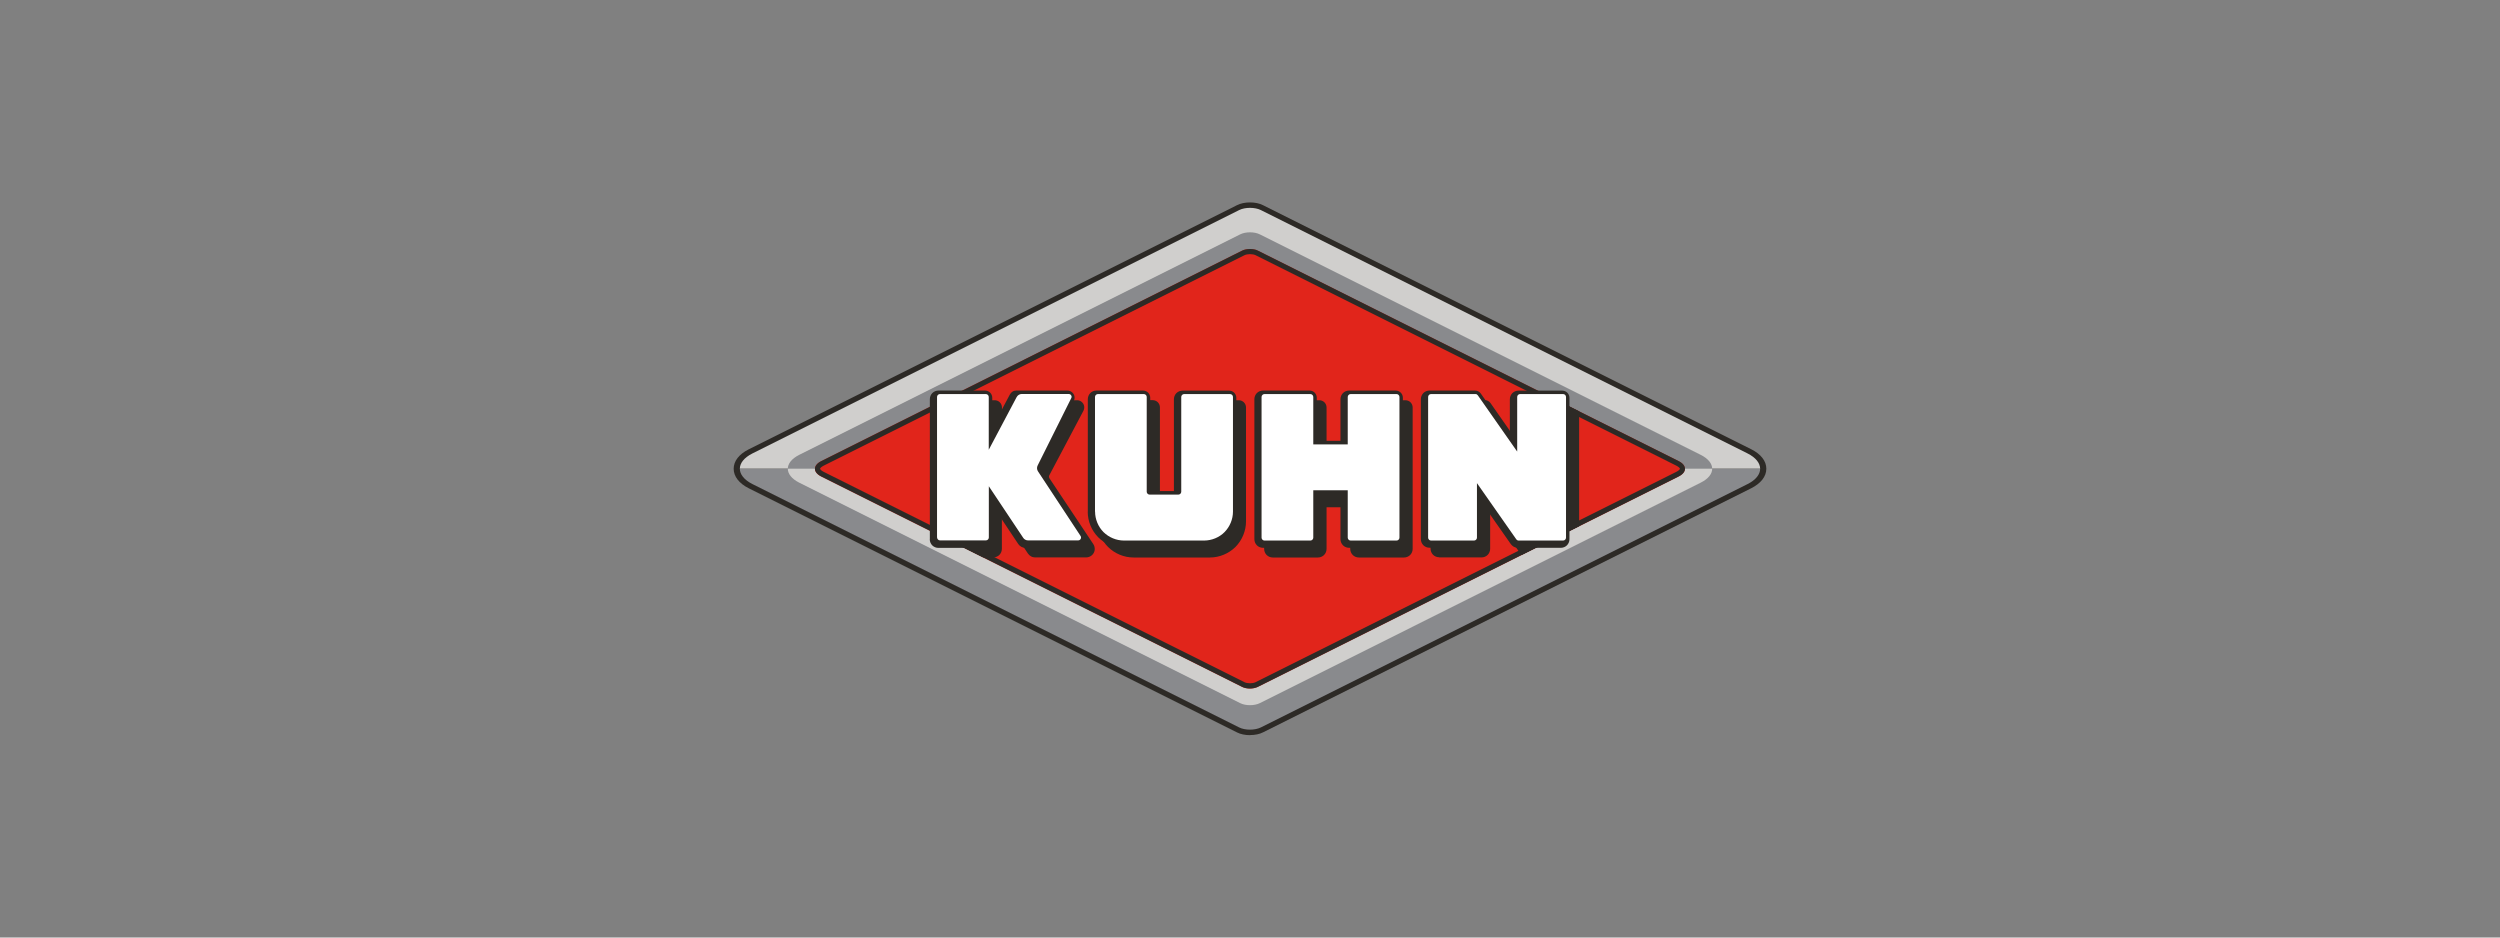 <?xml version="1.0" encoding="UTF-8"?>
<svg id="Layer_2" data-name="Layer 2" xmlns="http://www.w3.org/2000/svg" xmlns:xlink="http://www.w3.org/1999/xlink" viewBox="0 0 320 120">
  <rect x="0" y="0" width="320" height="120" fill="#808080" stroke="none"/>
  <defs>
    <style>
      .cls-1 {
        fill: #fff;
      }

      .cls-2 {
        fill: #898a8d;
      }

      .cls-3 {
        fill: #d0cfcd;
      }

      .cls-4 {
        clip-path: url(#clippath-1);
      }

      .cls-5 {
        clip-path: url(#clippath);
      }

      .cls-6 {
        fill: none;
      }

      .cls-7 {
        fill: #2d2a26;
      }

      .cls-8 {
        fill: #e1251b;
      }
    </style>
    <clipPath id="clippath">
      <path id="Cut_Profile" data-name="Cut Profile" class="cls-6" d="m160,94.1c-.62,0-1.21-.12-1.66-.35l-62.5-31.25c-1.25-.63-1.93-1.52-1.93-2.5s.68-1.86,1.93-2.49l62.5-31.25c.45-.23,1.04-.35,1.66-.35s1.21.12,1.66.35l62.47,31.23c1.27.63,1.96,1.52,1.96,2.51s-.7,1.88-1.96,2.51l-62.46,31.23c-.45.23-1.04.35-1.66.35Z"/>
    </clipPath>
    <clipPath id="clippath-1">
      <path class="cls-6" d="m214.87,60.99l-53.89,26.94c-.54.27-1.43.27-1.97,0l-53.89-26.94c-1.08-.54-1.08-1.43,0-1.97l53.89-26.95c.54-.27,1.43-.27,1.97,0l53.88,26.95c1.08.54,1.08,1.43,0,1.97Z"/>
    </clipPath>
  </defs>
  <g id="Containers">
    <rect class="cls-6" width="320" height="120"/>
  </g>
  <g id="Graphics">
    <g class="cls-5">
      <path id="Grey_Background" data-name="Grey Background" class="cls-7" d="m160,95.1c-.77,0-1.52-.16-2.11-.46l-62.5-31.25c-1.6-.81-2.48-2.02-2.48-3.39s.88-2.57,2.47-3.38l62.51-31.25c.59-.29,1.34-.46,2.11-.46s1.52.16,2.11.46l62.47,31.23c1.62.81,2.51,2.02,2.51,3.41s-.89,2.6-2.51,3.41l-62.46,31.23c-.59.29-1.34.46-2.11.46Z"/>
      <path class="cls-3" d="m225.3,60H94.7c0-.71.53-1.41,1.59-1.95l62.32-31.16c.76-.38,2.02-.38,2.78,0l62.28,31.14c1.08.54,1.62,1.25,1.63,1.97Z"/>
      <path class="cls-2" d="m225.3,60c0,.71-.54,1.43-1.63,1.97l-62.28,31.14c-.77.38-2.02.38-2.78,0l-62.32-31.16c-1.06-.54-1.59-1.25-1.59-1.95h130.6Z"/>
      <path class="cls-2" d="m219.16,60h-118.32c0-.64.48-1.28,1.44-1.77l56.46-28.23c.69-.35,1.83-.35,2.52,0l56.43,28.22c.98.49,1.47,1.14,1.47,1.78Z"/>
      <path class="cls-3" d="m219.16,60c0,.65-.49,1.29-1.47,1.78l-56.43,28.22c-.69.35-1.83.35-2.52,0l-56.46-28.23c-.96-.49-1.44-1.13-1.44-1.77h118.32Z"/>
      <path id="Red" class="cls-8" d="m214.87,60.99l-53.89,26.94c-.54.27-1.43.27-1.97,0l-53.89-26.94c-1.08-.54-1.08-1.43,0-1.97l53.89-26.95c.54-.27,1.43-.27,1.97,0l53.88,26.95c1.08.54,1.08,1.43,0,1.97Z"/>
      <path id="Red-2" data-name="Red" class="cls-7" d="m160.01,32.53c.26,0,.52.05.69.13l53.88,26.95c.34.17.45.34.45.39s-.11.22-.45.39l-53.89,26.94c-.17.08-.43.13-.69.13s-.52-.05-.69-.13l-53.89-26.94c-.34-.17-.45-.34-.45-.39s.11-.22.45-.39l53.89-26.95c.17-.08.42-.13.69-.13m0-.66c-.36,0-.71.07-.99.2l-53.89,26.95c-1.08.54-1.08,1.43,0,1.97l53.89,26.94c.27.14.63.2.98.2s.71-.07.99-.2l53.89-26.94c1.08-.54,1.08-1.43,0-1.97l-53.88-26.95c-.27-.14-.63-.2-.98-.2h0Z"/>
      <g id="KUHN">
        <g class="cls-4">
          <path class="cls-7" d="m140.48,66.73v-14.41c0-.29.12-.57.32-.78.2-.2.49-.32.78-.32h5.97c.24,0,.48.1.65.27.17.17.27.41.27.65v11.95h3.03v-11.76c0-.29.12-.57.32-.78.2-.2.49-.32.78-.32h5.97c.24,0,.48.1.65.27.17.17.27.41.27.65v14.59c0,1.21-.5,2.41-1.35,3.27-.86.85-2.06,1.35-3.26,1.35h-9.79c-1.21,0-2.41-.5-3.26-1.35-.86-.85-1.35-2.06-1.35-3.27Z"/>
          <path class="cls-7" d="m120.26,70.25v-17.92c0-.29.12-.57.32-.78.2-.2.49-.32.78-.32h5.97c.24,0,.48.1.65.27.17.17.27.41.27.65v3.84l2.26-4.27c.08-.15.2-.27.34-.36.14-.09.31-.13.47-.13h6.55c.21,0,.42.07.58.21.16.13.28.32.32.53.04.21,0,.43-.09.61l-4.37,8.26c-.03.06-.05.12-.04.19,0,.07.03.13.06.19l5.61,8.42c.15.22.21.49.18.76-.03.26-.17.51-.37.68-.2.17-.46.27-.73.27h-6.52c-.18,0-.36-.04-.52-.13-.16-.09-.3-.21-.4-.36l-3.34-5.01v4.4c0,.29-.12.58-.32.78-.2.2-.49.32-.78.32h-5.79c-.29,0-.58-.12-.78-.32-.2-.2-.32-.49-.32-.78Z"/>
          <path class="cls-7" d="m184.22,71.35h5.42c.29,0,.58-.12.78-.32.2-.2.32-.49.32-.78v-4.91l3.88,5.54c.1.14.24.26.39.35.16.08.33.12.51.12h5.51c.29,0,.58-.12.78-.32.2-.2.32-.49.32-.78v-18.11c0-.24-.1-.48-.27-.65-.17-.17-.41-.27-.65-.27h-5.61c-.29,0-.58.12-.78.32-.2.21-.32.49-.32.78v4.59l-3.71-5.31c-.08-.12-.2-.22-.33-.29-.13-.07-.28-.1-.42-.1h-5.83c-.29,0-.58.12-.78.32-.2.21-.32.49-.32.78v17.92c0,.29.12.58.32.78.2.2.49.32.78.32Z"/>
          <path class="cls-7" d="m161.81,52.33c0-.29.12-.58.32-.78.2-.2.49-.32.78-.32h5.97c.24,0,.48.1.65.27.17.17.27.41.27.65v5.51h3.03v-5.33c0-.29.12-.58.32-.78.2-.2.49-.32.78-.32h5.97c.24,0,.48.1.65.27.17.17.27.41.27.65v18.11c0,.29-.12.58-.32.78-.2.2-.49.32-.78.32h-5.79c-.29,0-.58-.12-.78-.32-.2-.2-.32-.49-.32-.78v-5.33h-3.03v5.33c0,.29-.12.58-.32.78-.2.2-.49.32-.78.32h-5.79c-.29,0-.58-.12-.78-.32-.2-.2-.32-.49-.32-.78v-17.92Z"/>
        </g>
        <g>
          <path class="cls-7" d="m139.24,65.49v-14.4c0-.29.12-.58.32-.78.2-.2.49-.32.78-.32h5.97c.24,0,.48.1.65.27.17.17.27.41.27.65v11.95h3.03v-11.76c0-.29.12-.58.32-.78.2-.2.49-.32.78-.32h5.97c.24,0,.48.1.65.27.17.17.27.41.27.65v14.59c0,1.21-.5,2.41-1.35,3.27-.85.85-2.06,1.35-3.27,1.35h-9.79c-1.21,0-2.41-.5-3.26-1.35-.86-.86-1.35-2.06-1.35-3.27Z"/>
          <path class="cls-1" d="m140.16,65.49v-14.68c0-.1.04-.19.11-.26.07-.07.16-.11.26-.11h5.88c.1,0,.19.04.26.11.07.07.11.16.11.26v12.13c0,.1.04.19.11.26.07.07.16.11.26.11h3.68c.1,0,.19-.04.26-.11.07-.07.11-.16.11-.26v-12.13c0-.1.04-.19.11-.26.07-.07.16-.11.26-.11h5.88c.1,0,.19.04.26.11.07.07.11.16.11.26v14.68c0,.97-.4,1.93-1.08,2.62-.68.69-1.65,1.08-2.62,1.08h-10.25c-.97,0-1.93-.4-2.62-1.08-.68-.68-1.08-1.65-1.08-2.62Z"/>
          <path class="cls-7" d="m119.02,69.01v-17.92c0-.29.12-.58.32-.78.2-.2.49-.32.78-.32h5.97c.24,0,.48.1.65.27.17.17.27.41.27.65v3.84l2.26-4.27c.08-.15.2-.27.34-.36.14-.09.31-.13.47-.13h6.55c.21,0,.42.08.58.21.16.13.28.32.32.53.04.21,0,.43-.09.61l-4.2,8.44c-.03.06-.05.13-.04.19,0,.07.03.13.06.19l5.44,8.25c.15.22.21.49.18.76-.03.26-.17.51-.37.69-.2.17-.46.27-.73.27h-6.52c-.18,0-.36-.05-.52-.13-.16-.09-.3-.21-.4-.36l-3.34-5.01v4.4c0,.29-.12.58-.32.78-.2.2-.49.32-.78.32h-5.79c-.29,0-.58-.12-.78-.32-.2-.2-.32-.49-.32-.78Z"/>
          <path class="cls-1" d="m119.94,68.82v-18.01c0-.1.04-.19.11-.26.07-.07.16-.11.26-.11h5.88c.1,0,.19.04.26.11.07.07.11.16.11.26v6.76l3.57-6.74c.06-.12.16-.22.27-.29.11-.07.25-.11.38-.11h6.02c.08,0,.17.03.23.08.06.05.11.13.13.21.02.08,0,.17-.04.24l-4.3,8.62c-.06.12-.09.25-.08.38,0,.13.05.26.12.37l5.45,8.27c.05.07.07.16.06.25-.01.09-.06.17-.12.23-.07.06-.15.09-.24.09h-6.43c-.12,0-.24-.03-.35-.09-.11-.06-.2-.14-.26-.24l-4.4-6.6v6.56c0,.1-.04.19-.11.26-.07.07-.16.11-.26.11h-5.88c-.1,0-.19-.04-.26-.11-.07-.07-.11-.16-.11-.26Z"/>
          <path class="cls-7" d="m182.98,70.11h5.42c.29,0,.58-.12.78-.32.2-.2.32-.49.32-.78v-4.91l3.88,5.54c.1.14.24.26.39.35.16.08.33.13.51.13h5.51c.29,0,.58-.12.78-.32.2-.2.32-.49.32-.78v-18.1c0-.24-.1-.48-.27-.65-.17-.17-.41-.27-.65-.27h-5.61c-.29,0-.58.12-.78.32-.2.21-.32.49-.32.78v4.59l-3.71-5.31c-.08-.12-.2-.22-.33-.29-.13-.07-.28-.1-.42-.1h-5.83c-.29,0-.58.12-.78.32-.2.21-.32.49-.32.78v17.92c0,.29.12.58.32.78.2.2.49.32.78.32Z"/>
          <path class="cls-1" d="m182.8,68.82c0,.1.04.19.11.26.07.07.16.11.26.11h5.51c.1,0,.19-.04.26-.11.07-.07.11-.16.11-.26v-6.98l5.04,7.2s.08.09.13.11c.05.03.11.04.17.04h5.69c.1,0,.19-.04.26-.11.07-.07.11-.16.11-.26v-18.01c0-.1-.04-.19-.11-.26-.07-.07-.16-.11-.26-.11h-5.51c-.1,0-.19.04-.26.11-.07.07-.11.16-.11.26v6.99l-5.04-7.2s-.08-.09-.13-.12c-.05-.03-.11-.04-.17-.04h-5.69c-.1,0-.19.04-.26.11-.07.07-.11.16-.11.26v18.01Z"/>
          <path class="cls-7" d="m160.56,51.09c0-.29.12-.58.32-.78.2-.2.49-.32.78-.32h5.97c.24,0,.48.1.65.27s.27.41.27.65v5.51h3.03v-5.33c0-.29.12-.58.32-.78.2-.2.49-.32.78-.32h5.97c.24,0,.48.1.65.27.17.17.27.41.27.65v18.11c0,.29-.12.58-.32.78-.2.2-.49.32-.78.32h-5.79c-.29,0-.58-.12-.78-.32-.2-.2-.32-.49-.32-.78v-5.33h-3.03v5.33c0,.29-.12.58-.32.78-.2.2-.49.32-.78.32h-5.79c-.29,0-.58-.12-.78-.32-.2-.2-.32-.49-.32-.78v-17.92Z"/>
          <path class="cls-1" d="m167.73,50.44h-5.88c-.1,0-.19.04-.26.11-.07.07-.11.16-.11.26v18.01c0,.1.04.19.11.26.07.07.16.11.26.11h5.88c.1,0,.19-.04.26-.11.07-.07.11-.16.11-.26v-6.07h4.41v6.07c0,.1.04.19.11.26.07.07.16.11.26.11h5.88c.1,0,.19-.04.26-.11.07-.07.11-.16.11-.26v-18.01c0-.1-.04-.19-.11-.26-.07-.07-.16-.11-.26-.11h-5.88c-.1,0-.19.04-.26.11-.07.07-.11.16-.11.26v6.07h-4.41v-6.07c0-.1-.04-.19-.11-.26-.07-.07-.16-.11-.26-.11h0Z"/>
        </g>
      </g>
    </g>
  </g>
</svg>